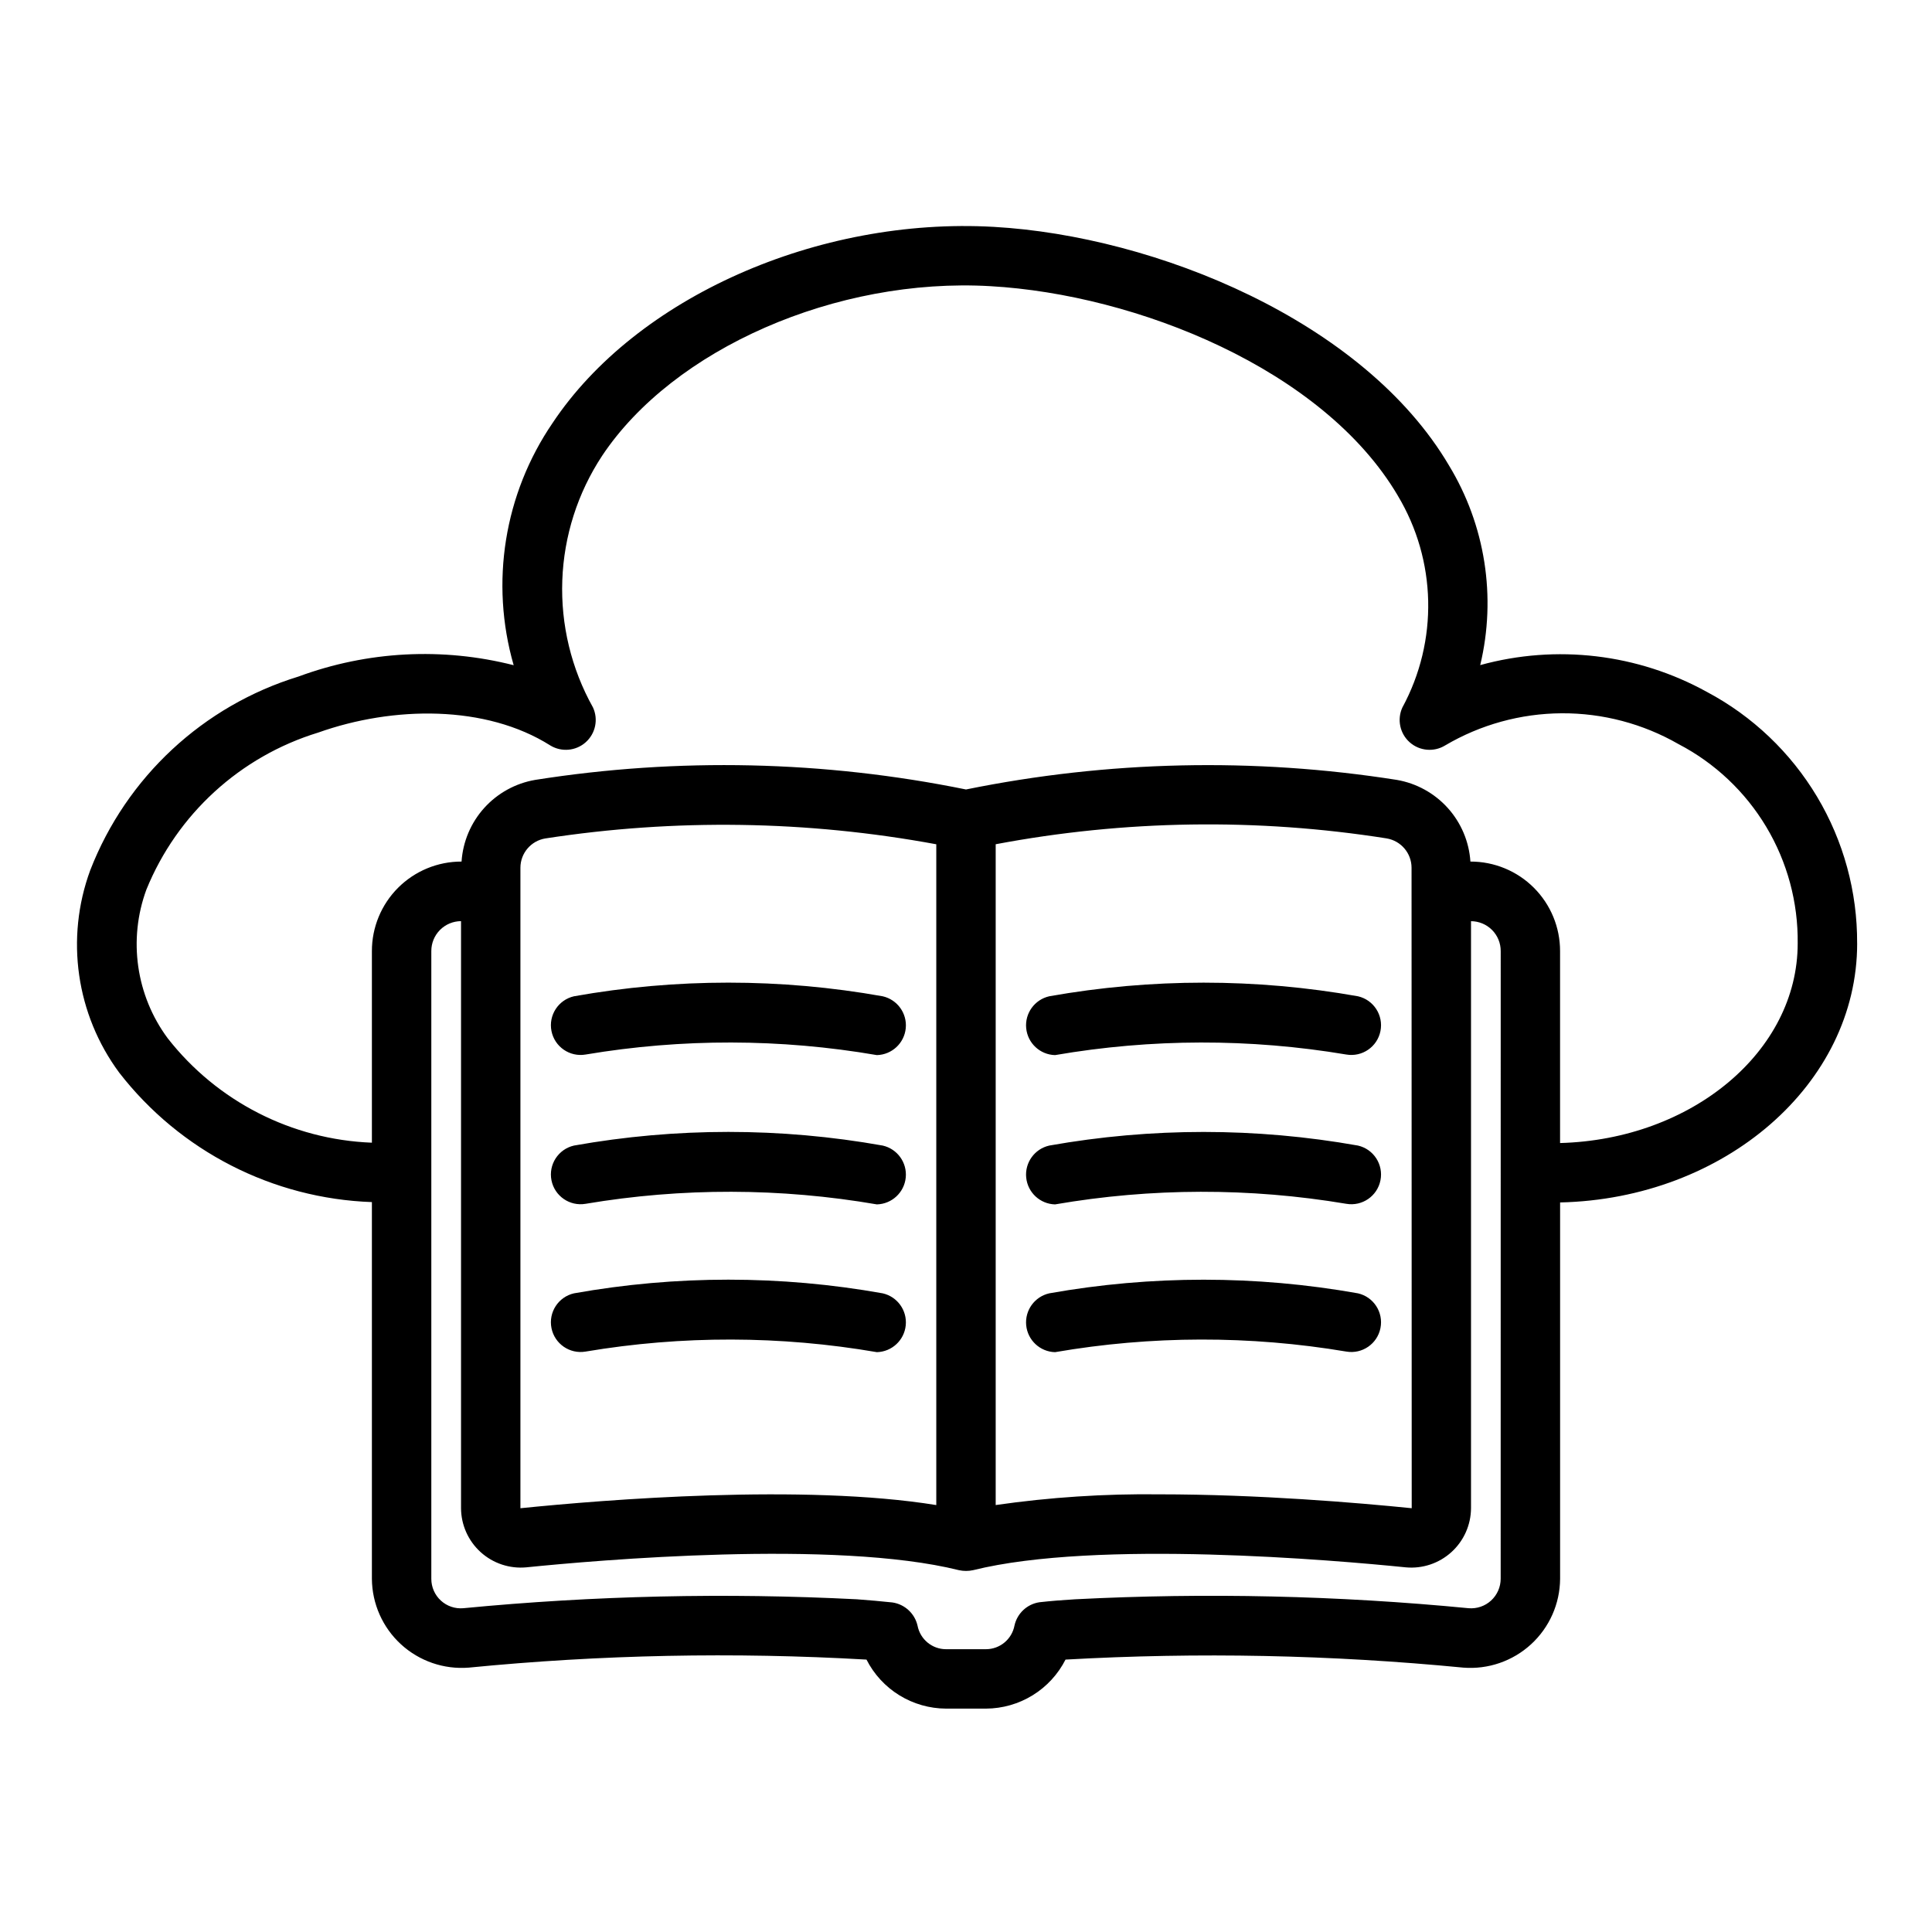 <?xml version="1.0" encoding="UTF-8"?>
<!-- Uploaded to: SVG Repo, www.svgrepo.com, Generator: SVG Repo Mixer Tools -->
<svg fill="#000000" width="800px" height="800px" version="1.1" viewBox="144 144 512 512" xmlns="http://www.w3.org/2000/svg">
 <path d="m636.16 394.02c0.07-13.684-3.598-27.125-10.613-38.871-7.016-11.746-17.105-21.352-29.188-27.777-18.332-10.125-39.895-12.676-60.086-7.113 4.328-18.055 1.344-37.086-8.301-52.949-22.57-38.266-77.754-60.75-120.6-63.188-46.688-2.644-94.777 18.711-116.92 51.957-12.84 18.793-16.625 42.336-10.324 64.207-18.871-4.801-38.75-3.754-57.012 3-25.289 7.762-45.629 26.68-55.203 51.336-6.637 18.043-3.742 38.215 7.699 53.664 16.129 20.789 40.652 33.348 66.945 34.281v99.832c0.047 6.606 2.836 12.895 7.703 17.359 4.871 4.461 11.375 6.703 17.961 6.18 35.023-3.441 70.266-4.152 105.41-2.129 1.98 3.898 4.996 7.172 8.719 9.465 3.723 2.289 8.004 3.512 12.375 3.527h10.551c4.371-0.016 8.652-1.238 12.375-3.527 3.723-2.293 6.738-5.566 8.723-9.465 35.137-1.984 70.375-1.273 105.41 2.129 6.582 0.523 13.09-1.719 17.957-6.18 4.867-4.465 7.66-10.754 7.703-17.359v-99.738c43.598-0.984 78.723-31.359 78.723-68.641zm-94.465 168.38c-0.008 2.191-0.93 4.281-2.543 5.762-1.613 1.48-3.777 2.215-5.961 2.031-34.66-3.356-69.523-4.148-104.3-2.363-3.231 0.184-6.371 0.445-9.43 0.781-3.273 0.492-5.902 2.949-6.613 6.18-0.691 3.637-3.871 6.269-7.574 6.266h-10.551c-3.684 0.008-6.852-2.602-7.559-6.215-0.73-3.242-3.387-5.699-6.676-6.176-3.035-0.32-6.164-0.598-9.379-0.836-34.781-1.766-69.641-0.977-104.3 2.363-2.188 0.199-4.356-0.535-5.973-2.019-1.617-1.48-2.535-3.578-2.531-5.773v-166.34c-0.012-2.098 0.812-4.113 2.289-5.606 1.477-1.488 3.484-2.332 5.586-2.34v155.58c0.023 4.434 1.91 8.656 5.195 11.637 3.289 2.981 7.676 4.441 12.094 4.031 18.598-1.887 81.832-7.418 114.64 0.746 1.25 0.277 2.547 0.277 3.797 0 32.801-8.152 96.035-2.633 114.64-0.746 4.418 0.414 8.805-1.051 12.09-4.031 3.289-2.977 5.176-7.203 5.199-11.637v-155.57c2.098 0.008 4.106 0.848 5.582 2.336 1.48 1.492 2.301 3.508 2.289 5.606zm-149.57-19.539c-35.133-5.699-87.789-1.441-110.21 0.836v-169.73c0.004-3.852 2.789-7.137 6.59-7.769 34.379-5.301 69.41-4.777 103.62 1.543zm119.36-176.67h0.004c3.797 0.637 6.582 3.922 6.586 7.773l0.043 169.73c-14.227-1.441-40.562-3.68-66.895-3.68-14.504-0.176-29 0.773-43.355 2.84v-175.12c34.195-6.449 69.242-6.973 103.62-1.547zm45.949 80.727v-50.855c0.012-6.305-2.488-12.352-6.949-16.805-4.461-4.457-10.508-6.949-16.812-6.934-0.348-5.277-2.465-10.281-6.004-14.207-3.543-3.926-8.301-6.547-13.512-7.438-37.902-5.965-76.562-5.106-114.16 2.539-37.598-7.652-76.262-8.516-114.16-2.539-5.211 0.891-9.973 3.512-13.516 7.438-3.539 3.926-5.656 8.934-6.004 14.207-6.301-0.016-12.352 2.481-16.812 6.934-4.457 4.453-6.961 10.5-6.949 16.805v50.762c-21.234-0.812-41.031-10.941-54.121-27.68-8.391-11.344-10.512-26.152-5.641-39.395 8.148-20.008 24.871-35.289 45.531-41.609 19.855-7.062 44.406-7.406 61.523 3.422 2.977 1.805 6.785 1.453 9.379-0.867 2.598-2.32 3.375-6.062 1.914-9.223-5.742-10.27-8.555-21.914-8.129-33.672 0.426-11.758 4.07-23.172 10.543-32.996 18.887-28.367 62.07-47.336 102.92-44.965 38.676 2.195 88.168 21.957 107.93 55.465l-0.004 0.004c10.332 17.191 10.801 38.562 1.238 56.191-1.449 3.168-0.656 6.918 1.957 9.227 2.613 2.309 6.43 2.637 9.398 0.809 9.355-5.512 20.004-8.445 30.859-8.508 10.859-0.062 21.539 2.754 30.957 8.16 9.637 5.023 17.691 12.621 23.27 21.949 5.574 9.324 8.457 20.016 8.324 30.883 0 28.625-28.066 51.965-62.977 52.898zm-135.37 39.828c27.059-4.816 54.754-4.816 81.809 0 4.156 0.949 6.797 5.035 5.961 9.215-0.832 4.18-4.84 6.938-9.043 6.219-25.555-4.301-51.652-4.25-77.191 0.156-3.977-0.105-7.258-3.156-7.648-7.117s2.231-7.594 6.113-8.473zm0-39.16c27.059-4.812 54.75-4.812 81.809 0 4.156 0.949 6.797 5.035 5.961 9.215-0.832 4.18-4.84 6.938-9.043 6.219-25.555-4.301-51.652-4.25-77.191 0.156-3.977-0.105-7.258-3.156-7.648-7.117-0.391-3.961 2.231-7.594 6.113-8.473zm0-39.559v-0.004c27.059-4.812 54.754-4.812 81.809 0 4.156 0.953 6.797 5.039 5.961 9.219-0.832 4.18-4.84 6.934-9.043 6.219-25.555-4.297-51.652-4.246-77.191 0.152-3.977-0.105-7.258-3.156-7.648-7.117-0.391-3.961 2.231-7.59 6.113-8.473zm-45.68 94.309c-25.539-4.402-51.637-4.453-77.191-0.156-4.203 0.719-8.211-2.039-9.047-6.219-0.836-4.18 1.809-8.266 5.965-9.215 27.059-4.828 54.754-4.828 81.812 0 3.879 0.879 6.5 4.512 6.109 8.473-0.391 3.961-3.672 7.012-7.648 7.117zm0-39.16c-25.539-4.406-51.637-4.461-77.191-0.156-4.203 0.719-8.211-2.039-9.047-6.219-0.836-4.18 1.809-8.266 5.965-9.215 27.059-4.824 54.754-4.824 81.812 0 3.879 0.879 6.5 4.512 6.109 8.473-0.391 3.961-3.672 7.012-7.648 7.117zm-80.273-55.152c27.059-4.82 54.754-4.82 81.809 0 3.883 0.883 6.504 4.512 6.113 8.473-0.391 3.961-3.672 7.012-7.648 7.117-25.539-4.398-51.637-4.453-77.191-0.152-4.203 0.719-8.211-2.039-9.047-6.219-0.836-4.18 1.809-8.266 5.965-9.219z"/>
</svg>